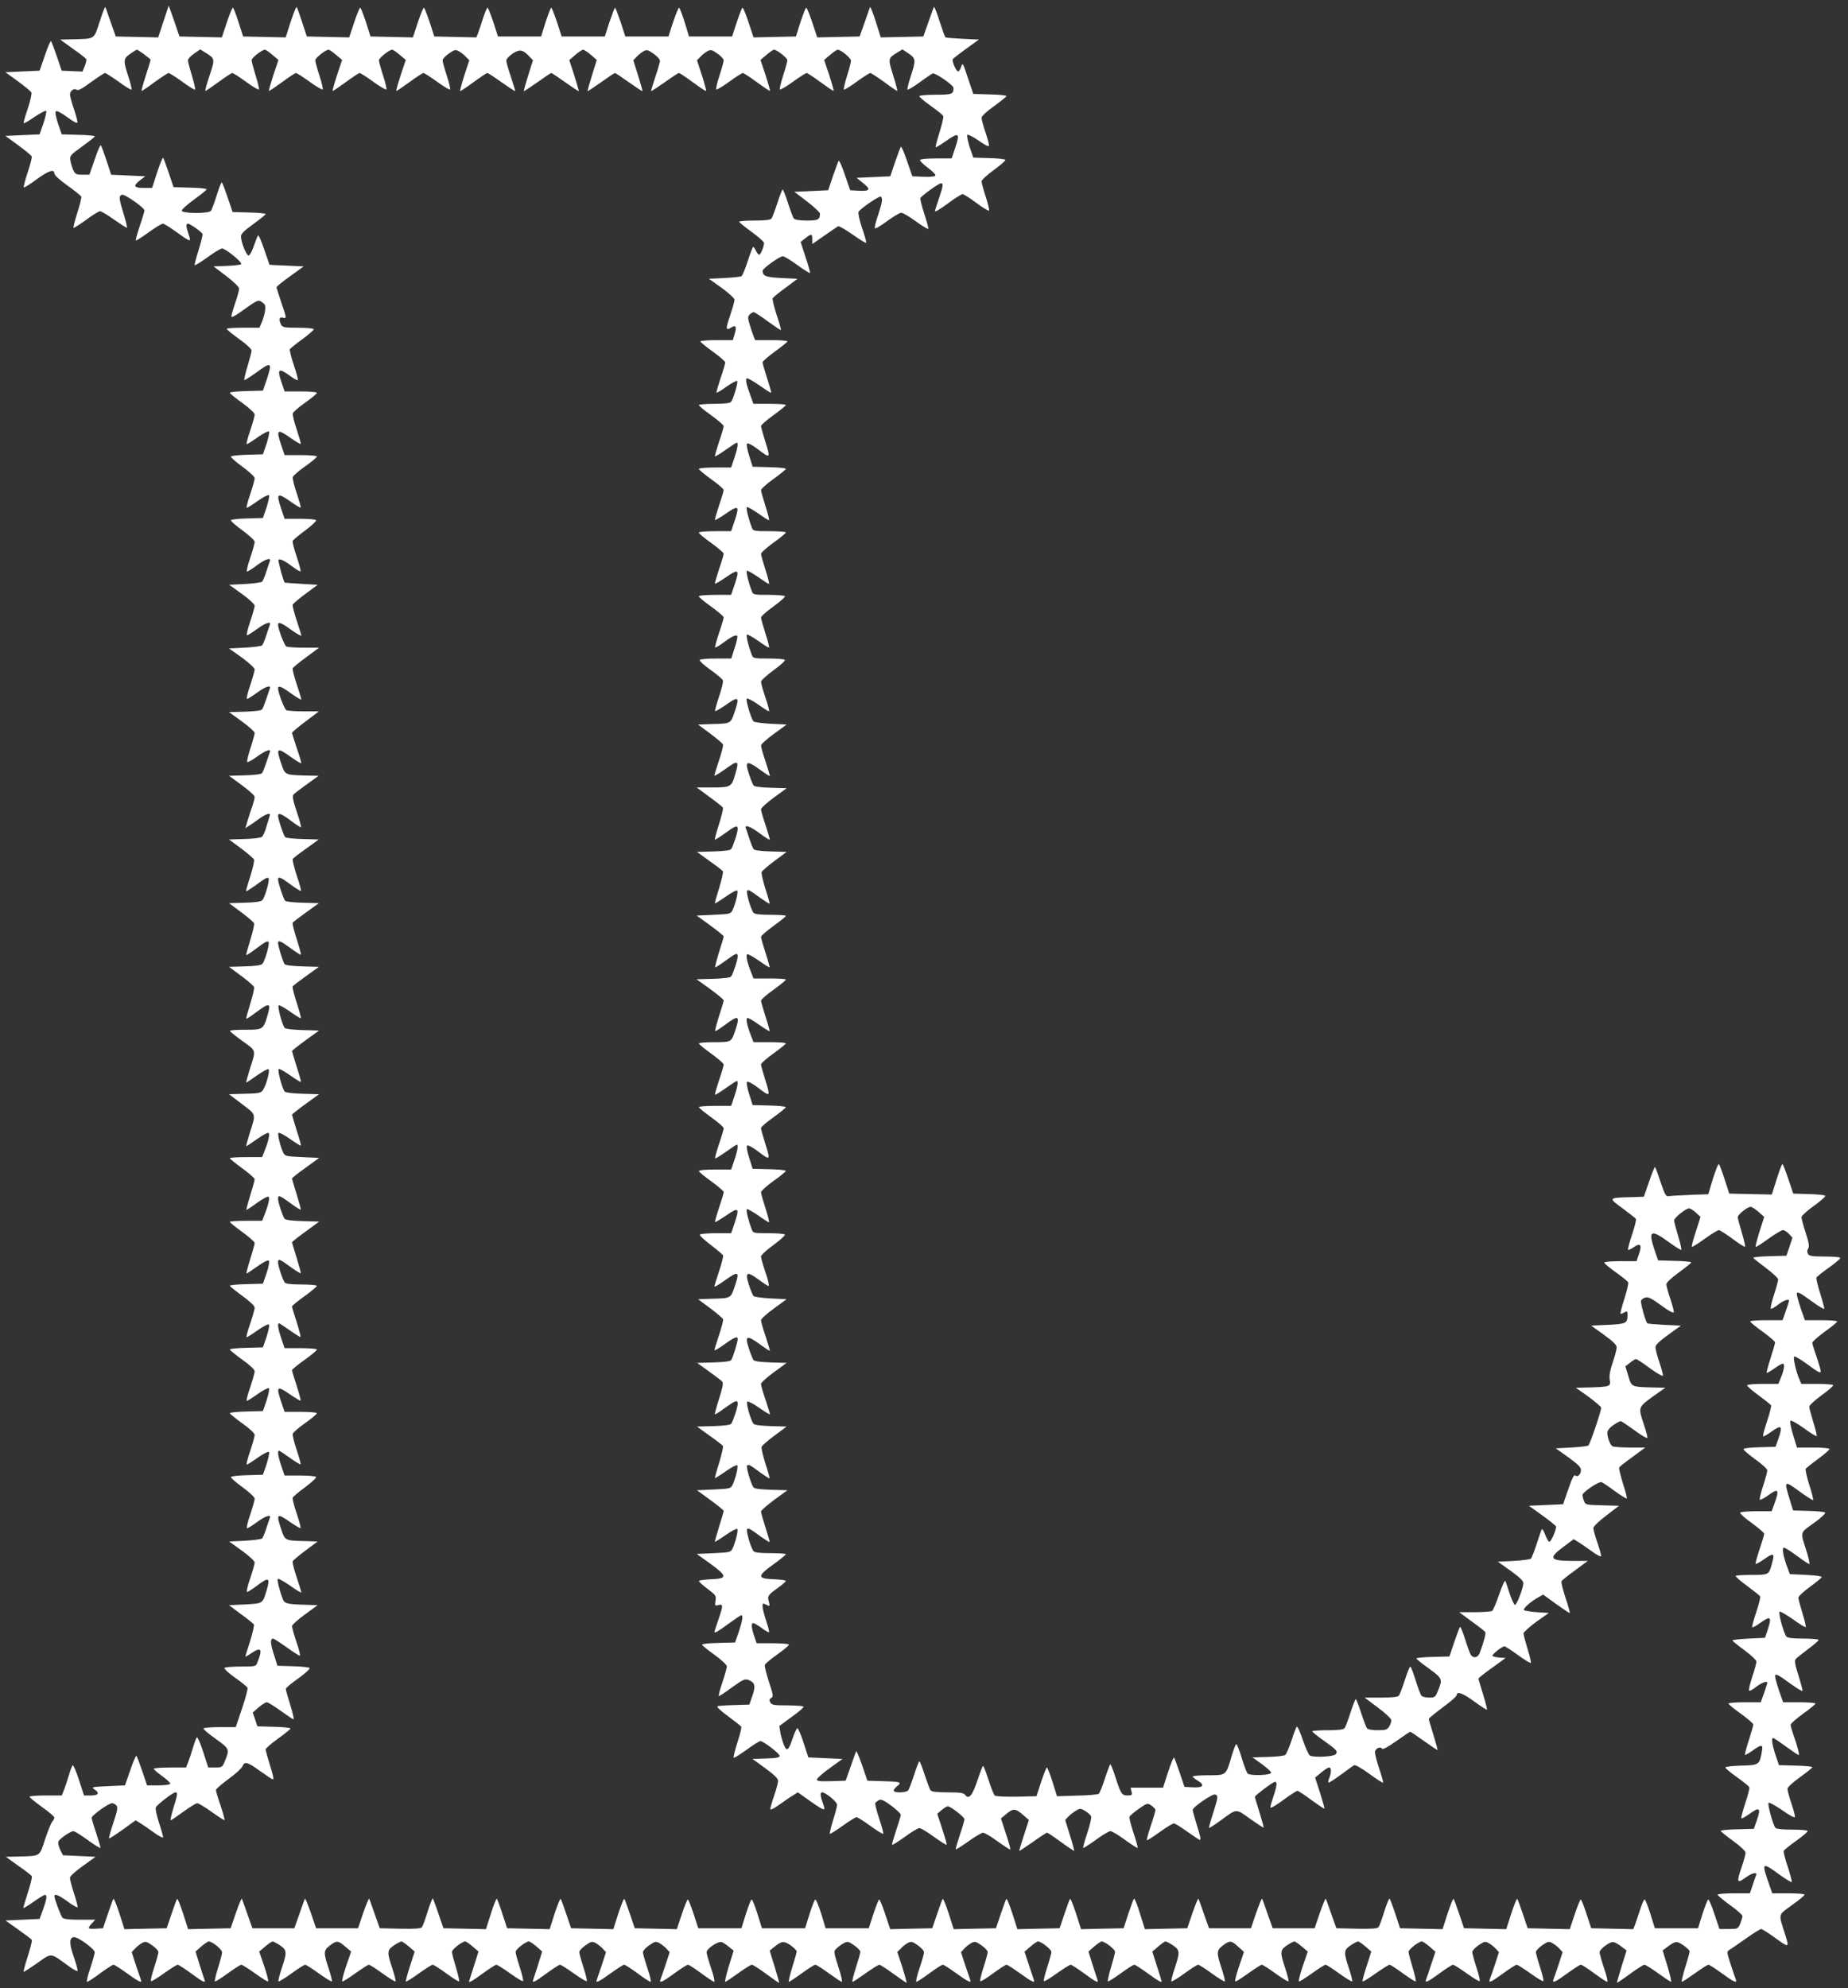 <?xml version="1.0" standalone="no"?>
<!DOCTYPE svg PUBLIC "-//W3C//DTD SVG 20010904//EN"
 "http://www.w3.org/TR/2001/REC-SVG-20010904/DTD/svg10.dtd">
<svg version="1.0" xmlns="http://www.w3.org/2000/svg"
 width="1190pt" height="1280pt" viewBox="0 0 1190 1280"
 preserveAspectRatio="xMidYMid meet">
<rect x="0" y="0" width="1190" height="1280" fill="#333333" stroke="none"/>
<g transform="translate(0,1280) scale(0.1,-0.1)"
fill="#ffffff" stroke="none">
<path d="M642 12662 c-37 -117 -29 -111 -166 -115 l-88 -2 80 -58 c45 -31 84
-62 87 -67 3 -5 -1 -25 -9 -45 l-15 -36 -67 3 -67 3 -31 92 c-17 50 -34 94
-37 98 -4 3 -22 -38 -40 -92 l-34 -98 -110 -5 -110 -5 80 -58 c44 -32 83 -65
87 -72 4 -7 -6 -52 -22 -101 -17 -49 -29 -92 -28 -96 2 -5 33 13 70 39 38 25
71 43 75 39 4 -4 -4 -39 -17 -79 l-25 -72 -110 -5 -110 -5 82 -60 c45 -33 84
-65 87 -72 3 -7 -9 -53 -26 -103 -16 -50 -28 -94 -25 -97 3 -2 40 20 81 51 78
57 116 70 116 39 0 -11 35 -42 85 -78 46 -33 86 -65 88 -71 3 -5 -8 -52 -25
-103 -16 -51 -27 -95 -25 -98 3 -2 39 21 81 51 41 31 82 56 90 56 9 0 50 -25
92 -55 43 -30 79 -53 81 -51 3 2 -7 43 -21 89 -30 98 -32 115 -11 123 16 7
145 -83 145 -101 0 -6 -13 -51 -30 -100 -16 -49 -28 -91 -25 -93 2 -3 39 21
82 52 43 31 84 56 92 56 7 0 44 -23 83 -51 97 -70 101 -71 83 -19 -17 49 -19
70 -5 70 14 0 88 -53 94 -66 2 -7 -9 -53 -25 -104 -16 -51 -28 -95 -25 -97 3
-3 40 20 83 51 42 31 84 56 93 56 22 0 134 -90 123 -101 -4 -4 -46 -9 -93 -11
l-85 -3 83 -63 c48 -37 82 -70 82 -81 0 -9 -11 -51 -25 -91 -14 -40 -25 -80
-25 -87 0 -9 23 2 60 29 110 79 113 80 139 61 19 -13 22 -22 18 -52 -2 -20
-12 -53 -20 -73 l-16 -38 -105 0 c-59 0 -106 -3 -106 -7 0 -5 36 -34 80 -66
46 -32 80 -65 80 -74 0 -9 -12 -55 -26 -101 -14 -46 -23 -86 -21 -89 3 -2 36
19 74 46 102 75 108 71 70 -45 l-24 -69 -106 -3 c-59 -1 -107 -6 -107 -11 0
-4 36 -34 80 -65 46 -34 80 -65 80 -75 0 -10 -13 -56 -29 -104 -17 -48 -26
-87 -22 -87 4 0 36 20 71 45 35 25 68 41 72 37 4 -4 -3 -39 -15 -78 l-24 -69
-99 -3 c-54 -1 -102 -6 -107 -11 -4 -4 29 -33 73 -65 46 -34 80 -65 80 -75 0
-10 -13 -56 -29 -104 -17 -48 -26 -87 -22 -87 4 0 36 20 71 45 35 25 68 41 72
37 4 -4 -3 -39 -15 -78 l-24 -69 -99 -3 c-54 -1 -102 -6 -107 -11 -4 -4 29
-33 73 -65 46 -34 80 -65 80 -75 0 -10 -13 -56 -29 -104 -17 -48 -25 -87 -20
-87 5 0 34 18 63 40 52 39 93 53 84 28 -3 -7 -13 -38 -23 -68 -9 -30 -22 -59
-27 -65 -5 -5 -55 -12 -111 -15 l-101 -5 82 -59 c46 -33 82 -67 82 -76 0 -9
-13 -55 -29 -103 -17 -48 -25 -87 -20 -87 5 0 34 18 64 40 53 39 92 52 83 28
-3 -7 -13 -38 -23 -68 -9 -30 -22 -59 -27 -65 -5 -5 -55 -12 -111 -15 l-102
-5 83 -59 c45 -33 82 -67 82 -76 0 -9 -13 -55 -29 -103 -17 -48 -25 -87 -20
-87 5 0 34 18 64 40 53 39 92 52 83 28 -3 -7 -13 -38 -23 -68 -10 -30 -22 -60
-27 -67 -6 -8 -47 -13 -111 -15 l-102 -3 83 -60 c45 -33 82 -66 82 -74 0 -8
-12 -52 -27 -98 -15 -45 -24 -85 -21 -89 4 -3 32 12 64 35 57 41 90 52 82 29
-3 -7 -13 -38 -23 -68 -10 -30 -22 -60 -27 -67 -6 -8 -47 -13 -111 -15 l-102
-3 82 -60 c45 -33 83 -67 83 -76 0 -9 -7 -36 -15 -59 -8 -23 -22 -65 -30 -92
l-15 -50 28 18 c15 10 45 30 66 46 41 29 71 37 63 16 -2 -7 -12 -38 -21 -69
-8 -31 -22 -61 -29 -67 -7 -6 -58 -13 -113 -14 l-99 -3 78 -58 c43 -32 81 -65
83 -72 3 -7 -8 -55 -24 -107 -17 -51 -29 -95 -27 -96 2 -2 27 14 57 35 70 51
76 55 87 49 10 -7 -21 -119 -39 -141 -9 -10 -41 -15 -113 -17 l-102 -3 78 -58
c43 -32 81 -65 83 -72 3 -7 -8 -55 -24 -106 -16 -52 -28 -96 -26 -98 2 -2 27
14 56 36 69 51 76 55 87 49 10 -7 -21 -119 -39 -141 -9 -10 -41 -15 -113 -17
l-102 -3 78 -58 c43 -32 81 -65 83 -72 3 -7 -8 -55 -24 -106 -16 -52 -28 -96
-26 -98 2 -2 27 14 56 36 94 70 104 69 82 -10 -28 -96 -30 -97 -144 -97 -55 0
-100 -3 -99 -7 0 -5 36 -34 81 -66 91 -66 88 -52 44 -189 -13 -43 -22 -78 -20
-78 3 0 34 21 69 46 36 25 69 43 74 40 11 -7 -13 -99 -35 -133 -13 -20 -23
-23 -117 -25 l-102 -3 84 -64 c94 -72 90 -57 47 -193 -13 -43 -22 -78 -20 -78
3 0 34 21 69 46 36 25 69 43 74 40 10 -7 0 -54 -26 -118 l-15 -38 -104 0 c-57
0 -104 -3 -104 -7 1 -5 37 -34 80 -65 44 -32 80 -64 80 -71 0 -7 -13 -54 -29
-105 -16 -51 -26 -92 -24 -92 3 0 34 20 69 46 35 25 68 43 73 39 10 -6 -1 -54
-26 -117 l-15 -38 -104 0 c-57 0 -104 -3 -104 -7 1 -5 37 -34 80 -65 44 -32
80 -64 80 -71 0 -7 -13 -54 -29 -105 -16 -51 -26 -92 -24 -92 3 0 35 21 70 46
39 28 68 43 74 37 5 -5 0 -37 -14 -79 l-24 -69 -106 -3 c-59 -1 -107 -6 -107
-10 0 -4 36 -33 80 -65 48 -35 80 -65 80 -76 0 -9 -13 -56 -29 -104 -17 -48
-27 -87 -23 -87 4 0 36 20 71 45 36 25 68 42 73 37 4 -4 -3 -39 -15 -78 l-24
-69 -106 -3 c-59 -1 -107 -6 -107 -11 0 -4 36 -33 80 -65 48 -34 80 -64 80
-75 0 -9 -13 -56 -29 -104 -17 -48 -26 -87 -22 -87 4 0 36 20 71 45 35 25 68
41 72 37 4 -4 -3 -39 -15 -78 l-24 -69 -106 -3 c-59 -1 -107 -6 -107 -11 0 -4
36 -33 80 -65 48 -34 80 -64 80 -75 0 -9 -13 -56 -29 -104 -17 -48 -26 -87
-22 -87 4 0 36 20 71 45 35 25 68 41 72 37 4 -4 -3 -39 -15 -78 l-24 -69 -99
-3 c-54 -1 -102 -6 -107 -11 -4 -4 29 -33 73 -65 46 -34 80 -65 80 -75 0 -10
-13 -56 -29 -104 -17 -48 -25 -87 -20 -87 5 0 34 18 64 40 53 39 92 52 83 28
-3 -7 -13 -38 -23 -68 -9 -30 -22 -59 -27 -65 -5 -5 -55 -12 -111 -15 l-101
-5 82 -59 c46 -33 82 -67 82 -76 0 -9 -13 -55 -29 -103 -17 -48 -25 -87 -20
-87 5 0 34 18 63 40 79 60 88 54 61 -36 -24 -79 -23 -78 -137 -84 l-103 -5 76
-57 c43 -31 80 -61 84 -67 3 -6 -8 -54 -24 -106 -17 -52 -31 -98 -31 -100 0
-3 17 6 37 20 65 44 76 29 41 -57 -10 -28 -11 -28 -109 -28 -54 0 -100 -4
-104 -9 -3 -5 28 -34 69 -63 42 -29 77 -58 80 -65 3 -6 -13 -66 -35 -132 l-41
-121 -104 0 c-59 0 -104 -4 -104 -9 0 -6 36 -36 81 -68 88 -63 89 -65 55 -147
-14 -34 -18 -36 -60 -36 l-45 0 -32 99 c-18 55 -36 98 -41 95 -4 -3 -15 -31
-24 -62 -9 -31 -23 -74 -31 -94 l-15 -38 -104 0 c-57 0 -104 -4 -104 -8 0 -5
25 -26 55 -48 30 -21 53 -43 51 -49 -1 -5 -36 -10 -76 -10 l-73 0 -31 92 c-17
50 -34 94 -37 98 -4 3 -22 -38 -40 -92 l-34 -98 -110 -5 c-102 -5 -108 -6 -88
-20 37 -24 28 -40 -21 -40 l-45 0 -32 99 c-18 55 -36 98 -41 95 -4 -3 -15 -31
-24 -62 -9 -31 -23 -74 -31 -94 l-15 -38 -104 0 c-57 0 -104 -4 -104 -8 0 -5
36 -34 80 -66 44 -31 80 -62 80 -68 0 -6 -6 -19 -14 -27 -7 -9 -28 -60 -46
-114 -36 -111 -28 -106 -164 -110 l-88 -2 80 -58 c45 -31 84 -61 87 -67 3 -5
-8 -51 -25 -103 -16 -52 -30 -97 -30 -101 0 -4 29 13 64 38 36 25 69 46 75 46
16 0 12 -28 -12 -95 l-22 -60 -110 -5 -110 -5 82 -58 c45 -32 85 -62 88 -67 3
-5 -9 -52 -26 -105 -17 -53 -29 -98 -27 -100 2 -2 41 23 87 55 95 68 83 69
198 -15 38 -28 63 -41 63 -32 0 7 -11 47 -25 88 -30 85 -29 123 0 127 25 3
135 -76 135 -98 0 -9 -13 -55 -29 -103 -17 -48 -25 -87 -20 -87 6 0 44 25 84
55 41 30 80 55 86 55 6 0 42 -23 81 -51 79 -57 104 -70 96 -48 -3 8 -17 51
-33 97 l-27 83 21 23 c12 13 33 29 46 36 22 12 29 10 65 -15 22 -15 40 -35 40
-43 0 -9 -12 -53 -27 -99 -15 -45 -24 -85 -21 -88 3 -4 41 19 83 49 43 31 83
56 89 56 6 0 45 -25 86 -55 76 -56 96 -66 87 -42 -3 7 -17 51 -32 98 l-26 84
37 33 c21 17 42 32 48 32 23 0 86 -51 86 -70 0 -10 -12 -56 -26 -100 -14 -45
-23 -84 -20 -87 3 -3 39 20 82 51 42 31 82 56 88 56 6 0 46 -25 89 -56 43 -31
80 -54 83 -51 4 3 -8 48 -25 99 l-32 93 38 32 c21 18 43 33 48 33 6 0 27 -11
48 -25 45 -31 46 -44 11 -148 -14 -43 -24 -81 -21 -84 3 -3 41 20 84 51 42 31
82 56 88 56 6 0 46 -25 88 -56 43 -31 81 -54 84 -51 3 3 -7 41 -21 84 -34 102
-33 115 8 147 44 33 53 33 99 -7 l38 -32 -32 -93 c-17 -51 -29 -96 -25 -99 3
-3 40 20 83 51 43 31 83 56 88 56 6 0 46 -25 88 -56 43 -31 81 -54 84 -51 3 3
-7 41 -21 84 -35 104 -34 117 11 148 21 14 42 25 48 25 5 0 27 -15 48 -33 l37
-32 -30 -94 c-17 -51 -29 -96 -26 -99 3 -2 40 21 83 52 43 31 83 56 89 56 6 0
46 -25 88 -56 43 -31 79 -54 82 -51 3 3 -6 43 -20 89 -14 46 -26 92 -26 101 0
16 65 67 86 67 6 0 27 -15 48 -33 l37 -32 -30 -95 c-17 -52 -31 -96 -31 -97
-1 -11 26 5 90 52 41 30 80 55 86 55 6 0 46 -25 89 -56 42 -30 80 -53 83 -49
3 3 -6 43 -21 88 -15 46 -27 91 -27 100 0 16 65 67 86 67 6 0 27 -15 48 -32
l37 -33 -26 -84 c-15 -47 -29 -91 -32 -98 -9 -24 11 -14 87 42 41 30 80 55 86
55 6 0 46 -25 89 -56 42 -30 80 -53 83 -49 3 3 -6 43 -21 88 -15 46 -27 90
-27 99 0 8 18 28 40 43 36 25 43 27 65 15 13 -7 34 -23 46 -36 l21 -23 -27
-83 c-16 -46 -30 -89 -33 -97 -8 -22 17 -9 96 48 39 28 75 51 81 51 6 0 45
-25 86 -55 40 -30 78 -55 84 -55 5 0 -3 39 -20 87 -16 48 -29 94 -29 104 0 9
18 29 40 44 36 25 43 27 65 15 13 -7 34 -23 46 -36 l21 -23 -27 -83 c-16 -46
-30 -89 -33 -95 -8 -24 16 -13 91 42 41 30 80 55 87 55 6 0 45 -25 85 -55 41
-30 79 -55 84 -55 5 0 -3 39 -20 87 -16 48 -29 94 -29 104 0 23 74 72 97 65
10 -4 31 -17 47 -31 l30 -24 -31 -100 c-17 -56 -27 -101 -23 -101 4 0 41 25
83 55 41 30 81 55 89 55 7 -1 49 -27 93 -60 44 -32 81 -58 82 -57 1 2 -12 49
-29 105 l-32 103 30 24 c46 38 61 40 105 10 21 -15 39 -33 39 -39 0 -7 -13
-53 -29 -104 -16 -51 -25 -92 -21 -92 4 0 41 25 83 55 41 30 80 55 87 55 7 0
46 -25 87 -55 42 -30 79 -55 83 -55 5 0 -2 35 -16 78 -38 121 -38 118 -15 139
12 11 32 26 46 33 22 12 29 10 65 -15 22 -15 40 -34 40 -41 0 -8 -13 -54 -29
-104 -16 -49 -26 -90 -21 -90 4 0 42 25 84 55 42 30 82 55 89 55 6 -1 48 -27
92 -60 44 -32 81 -57 83 -56 1 2 -11 47 -28 101 l-32 97 22 22 c11 13 32 29
45 36 22 12 29 10 65 -15 22 -15 40 -35 40 -44 0 -10 -13 -56 -29 -104 -17
-48 -25 -87 -20 -87 5 0 43 25 84 55 40 30 79 55 86 55 6 0 42 -23 81 -51 79
-57 104 -70 96 -48 -3 8 -17 51 -33 97 l-27 83 21 23 c12 13 33 29 46 36 22
12 29 10 65 -15 22 -15 40 -35 40 -43 0 -9 -12 -53 -27 -99 -15 -45 -24 -85
-21 -89 4 -3 41 19 82 50 42 31 81 56 87 56 6 0 42 -23 81 -51 79 -57 104 -70
96 -48 -3 8 -18 52 -33 99 l-28 84 38 33 c21 18 43 33 49 33 21 0 86 -51 86
-67 0 -9 -12 -54 -27 -100 -15 -45 -24 -85 -21 -88 3 -4 41 19 83 49 43 31 83
56 89 56 6 0 45 -25 86 -55 76 -56 96 -66 87 -42 -3 7 -17 51 -32 98 l-26 84
37 33 c21 17 42 32 48 32 21 0 86 -51 86 -66 0 -9 -12 -54 -26 -101 -14 -46
-23 -87 -20 -90 2 -3 39 20 82 51 42 31 82 56 88 56 6 0 45 -25 86 -55 66 -48
90 -62 90 -52 0 2 -13 46 -30 97 l-30 95 38 32 c20 18 42 33 47 33 6 0 27 -11
48 -25 45 -31 46 -44 11 -148 -14 -43 -24 -81 -21 -84 3 -3 41 20 84 51 42 31
82 56 88 56 6 0 46 -25 88 -56 43 -31 81 -54 84 -51 3 3 -7 41 -21 84 -34 102
-33 115 8 147 45 34 55 33 99 -8 l37 -33 -31 -92 c-17 -51 -29 -95 -25 -98 3
-3 40 20 83 51 43 31 83 56 88 56 6 0 46 -25 88 -56 43 -31 81 -54 84 -51 3 3
-7 41 -21 84 -35 104 -34 117 11 148 21 14 42 25 48 25 5 0 27 -15 48 -33 l38
-32 -32 -93 c-17 -51 -29 -96 -25 -99 3 -3 40 20 83 51 43 31 83 56 88 56 6 0
46 -25 88 -56 43 -31 81 -54 84 -51 3 3 -7 41 -21 84 -35 104 -34 117 11 148
21 14 42 25 48 25 5 0 27 -15 48 -33 l37 -32 -30 -94 c-17 -51 -29 -96 -26
-98 3 -3 41 20 84 51 44 31 84 56 90 56 5 0 44 -25 86 -56 43 -31 79 -54 82
-51 3 3 -6 43 -20 89 -14 46 -26 92 -26 101 0 16 65 67 86 67 6 0 28 -15 49
-33 l38 -33 -28 -84 c-15 -47 -30 -91 -33 -97 -8 -23 13 -13 88 42 41 30 80
55 86 55 6 0 46 -25 89 -56 42 -30 80 -53 83 -49 3 3 -6 43 -21 88 -15 46 -27
90 -27 99 0 8 18 28 40 43 36 25 43 27 65 15 13 -7 34 -23 46 -36 l21 -23 -27
-83 c-16 -46 -30 -89 -33 -95 -8 -23 13 -13 88 42 41 30 80 55 86 55 6 0 46
-25 89 -56 42 -30 80 -53 83 -49 3 3 -6 43 -21 88 -15 46 -27 90 -27 99 0 8
18 28 40 43 36 25 43 27 65 15 13 -7 34 -23 46 -36 l21 -23 -27 -83 c-16 -46
-30 -89 -33 -95 -8 -24 16 -13 91 42 41 30 80 55 87 55 6 0 45 -25 85 -55 41
-30 79 -55 84 -55 5 0 -3 39 -20 87 -16 48 -29 94 -29 104 0 9 18 29 40 44 44
30 52 29 110 -15 l24 -18 -32 -102 c-18 -57 -31 -104 -30 -106 2 -1 39 24 83
56 44 33 86 59 93 60 8 0 48 -25 89 -55 42 -30 79 -55 83 -55 4 0 -6 45 -23
101 l-31 101 24 18 c58 44 66 45 110 15 22 -15 40 -33 40 -39 0 -7 -13 -53
-29 -104 -16 -51 -25 -92 -21 -92 4 0 42 25 84 55 42 30 81 55 87 55 6 0 45
-25 86 -55 75 -55 99 -66 91 -42 -3 6 -18 50 -33 97 -26 79 -27 85 -10 95 9 5
57 38 105 72 49 35 94 63 100 63 7 0 43 -23 82 -51 101 -73 101 -73 72 18 -43
136 -46 121 45 187 45 32 81 62 81 67 0 5 -47 9 -104 9 l-104 0 -15 43 c-57
160 -55 162 63 76 39 -28 74 -49 77 -46 3 3 -9 47 -25 97 -17 50 -29 96 -26
103 3 7 39 36 80 65 41 29 74 57 74 63 0 5 -44 9 -99 9 -67 0 -102 4 -109 12
-16 21 -52 152 -44 160 5 5 44 -17 88 -47 49 -35 80 -51 82 -43 1 7 -9 46 -23
87 -14 41 -25 83 -25 93 0 11 31 40 80 75 44 32 80 61 80 65 0 4 -48 9 -107
10 l-108 3 -22 65 c-22 68 -28 110 -15 110 4 0 41 -25 82 -55 41 -30 78 -55
82 -55 7 0 -9 61 -37 140 -8 23 -15 48 -15 55 0 7 36 39 80 71 44 31 80 61 80
66 0 4 -47 8 -104 8 l-104 0 -10 28 c-20 53 -42 126 -42 140 0 20 18 11 100
-49 39 -28 73 -49 76 -46 3 2 -9 46 -25 98 -22 68 -27 96 -19 106 5 7 41 36
79 64 38 28 69 55 69 60 0 5 -44 9 -99 9 -67 0 -102 4 -108 13 -17 20 -53 151
-44 160 4 4 42 -18 85 -48 43 -31 80 -54 83 -51 3 3 -6 43 -21 90 -14 46 -26
91 -26 99 0 9 33 40 73 69 40 29 75 58 77 63 3 6 -35 12 -100 15 l-105 5 -22
60 c-12 33 -22 73 -22 88 -1 25 1 27 21 16 12 -6 48 -31 81 -55 32 -24 63 -44
67 -44 5 0 -3 35 -16 78 -43 135 -46 120 46 186 45 32 77 63 73 67 -5 5 -53
10 -108 11 l-99 3 -23 75 c-37 121 -36 121 76 39 39 -28 74 -50 76 -47 3 2 -8
47 -25 98 -16 52 -26 98 -23 103 3 4 38 33 79 63 41 30 74 59 74 64 0 6 -44
10 -105 10 l-104 0 -25 82 c-14 45 -22 86 -17 91 4 4 43 -17 86 -48 42 -31 80
-54 83 -51 2 3 -7 43 -22 90 -14 46 -26 91 -26 99 0 9 36 42 79 73 44 32 78
61 75 66 -3 4 -50 8 -105 8 l-100 0 -15 35 c-20 49 -39 134 -31 141 4 4 39
-17 78 -45 100 -73 102 -73 84 -13 -8 28 -22 69 -30 92 -8 23 -15 48 -15 55 0
7 36 39 80 71 44 31 80 61 80 66 0 4 -47 8 -104 8 l-104 0 -10 28 c-20 53 -42
126 -42 140 0 20 18 11 100 -49 39 -28 73 -49 76 -46 3 2 -9 46 -25 97 -16 51
-27 97 -25 104 3 6 39 35 80 64 41 29 74 57 74 63 0 5 -44 9 -100 9 -82 0
-101 3 -108 17 -7 11 -6 23 1 34 9 14 5 37 -16 102 -15 46 -27 91 -27 100 0 9
36 42 80 73 44 32 77 61 73 65 -5 5 -53 10 -107 11 l-99 3 -31 92 c-17 50 -34
94 -38 98 -3 3 -20 -39 -37 -95 l-32 -101 -137 3 -137 3 -30 92 c-16 50 -33
95 -37 98 -4 4 -20 -38 -38 -93 l-30 -101 -113 -4 c-61 -3 -123 -6 -137 -8
-23 -4 -27 2 -57 89 -17 52 -33 96 -36 98 -2 3 -20 -39 -38 -93 l-34 -98 -85
-3 c-145 -4 -145 -4 -52 -72 44 -33 83 -63 86 -68 3 -5 -8 -51 -25 -101 -17
-51 -29 -95 -26 -98 3 -3 20 5 37 17 43 30 54 16 34 -43 l-16 -47 -104 0 c-59
0 -104 -4 -104 -9 0 -6 34 -34 75 -63 41 -29 76 -58 79 -64 3 -7 -8 -54 -24
-105 -16 -51 -28 -95 -25 -97 2 -2 13 1 24 8 19 10 21 8 21 -17 0 -53 -11 -58
-127 -63 l-107 -5 82 -59 c59 -43 82 -65 82 -81 0 -12 -11 -55 -25 -96 -18
-53 -24 -85 -20 -111 8 -45 3 -47 -129 -51 l-89 -2 82 -58 c44 -33 81 -64 81
-70 0 -25 -72 -237 -83 -244 -6 -4 -56 -10 -111 -13 l-98 -5 81 -58 c61 -44
81 -64 81 -81 0 -29 -22 -50 -37 -35 -7 7 -21 -20 -44 -88 l-34 -98 -110 -5
-110 -5 88 -63 c48 -35 87 -67 87 -71 0 -25 -34 -101 -44 -98 -6 2 -18 23 -27
47 -9 24 -18 39 -21 34 -3 -5 -18 -47 -33 -94 -15 -47 -32 -89 -37 -95 -5 -5
-55 -12 -111 -15 l-102 -5 83 -59 c59 -43 82 -65 81 -80 -1 -33 -43 -141 -54
-139 -5 0 -20 32 -33 69 -12 38 -25 76 -28 84 -4 9 -20 -26 -40 -84 -19 -55
-39 -103 -46 -108 -7 -4 -58 -8 -113 -8 l-99 0 81 -60 c45 -32 84 -63 87 -68
5 -9 -10 -66 -36 -135 -11 -29 -38 -36 -56 -14 -5 6 -22 52 -37 100 -15 48
-30 85 -34 82 -3 -4 -20 -48 -37 -98 l-31 -92 -106 -3 c-59 -1 -107 -6 -107
-10 0 -4 37 -33 81 -65 89 -65 90 -67 55 -151 -14 -33 -19 -36 -54 -36 -22 0
-44 6 -50 13 -5 6 -22 51 -37 100 -15 48 -30 87 -34 87 -4 0 -20 -39 -35 -87
-16 -49 -33 -94 -38 -100 -7 -9 -44 -13 -116 -13 l-105 0 84 -63 c46 -34 85
-70 87 -80 2 -10 -4 -29 -12 -42 -14 -22 -24 -25 -75 -25 -35 0 -63 5 -69 13
-5 6 -22 51 -38 100 -15 48 -31 87 -34 87 -3 0 -19 -39 -34 -87 -16 -49 -33
-94 -38 -100 -7 -9 -42 -13 -109 -13 -55 0 -99 -3 -99 -7 0 -5 32 -30 71 -58
88 -62 95 -71 79 -90 -13 -15 -131 -22 -164 -9 -8 3 -29 48 -47 101 -17 52
-35 91 -39 86 -4 -4 -20 -45 -34 -90 -15 -45 -33 -86 -40 -92 -7 -6 -57 -12
-112 -13 l-99 -3 60 -43 c33 -24 60 -49 60 -55 0 -18 -139 -22 -152 -5 -6 7
-23 52 -38 101 -14 48 -30 87 -34 87 -5 0 -18 -35 -31 -78 -36 -124 -33 -122
-150 -122 -55 0 -100 -4 -100 -8 0 -4 14 -16 30 -25 50 -30 39 -48 -27 -45
l-56 3 -31 92 c-17 50 -33 94 -36 97 -4 3 -21 -40 -39 -94 l-32 -100 -105 0
-104 0 6 -25 c6 -22 3 -25 -24 -25 -38 0 -44 8 -78 113 -15 48 -31 87 -34 87
-4 0 -19 -41 -35 -90 -16 -50 -34 -95 -40 -99 -5 -5 -68 -11 -140 -12 l-129
-4 -29 93 c-16 50 -32 92 -36 92 -4 0 -20 -42 -37 -92 l-30 -93 -128 -3 c-74
-1 -133 2 -140 7 -7 6 -25 51 -41 101 -16 49 -31 90 -35 90 -3 0 -19 -41 -36
-92 -32 -97 -55 -126 -78 -96 -11 15 -30 18 -113 18 -69 0 -104 4 -111 13 -5
6 -22 51 -38 100 -15 48 -31 87 -34 87 -3 0 -19 -39 -34 -87 -16 -49 -33 -94
-38 -100 -12 -15 -84 -18 -93 -4 -3 5 7 19 21 30 34 27 24 30 -96 33 l-95 3
-34 100 c-19 54 -36 95 -38 90 -3 -6 -19 -50 -36 -100 l-32 -90 -92 -3 c-73
-2 -93 0 -93 11 0 7 37 40 83 73 l82 59 -110 5 -110 5 -31 95 c-17 52 -35 94
-40 93 -4 -1 -18 -29 -29 -62 -28 -84 -39 -92 -59 -42 -8 22 -19 58 -22 80
l-6 38 80 59 c45 32 79 61 76 66 -3 4 -50 8 -104 8 -88 0 -100 2 -110 19 -8
16 -6 22 6 29 15 8 13 19 -15 104 -17 52 -29 101 -26 109 3 8 39 38 80 67 41
29 75 57 75 63 0 5 -45 9 -104 9 l-104 0 -16 47 c-18 53 -20 83 -6 83 6 0 29
-14 52 -30 22 -17 45 -30 49 -30 4 0 -3 32 -17 72 -13 39 -24 82 -24 95 0 20
3 22 19 13 29 -15 30 -13 21 20 -10 34 -5 41 65 91 25 18 45 36 45 40 0 5 -35
9 -77 11 -108 4 -109 20 -4 95 44 32 80 61 81 66 0 4 -44 7 -99 7 -69 0 -102
4 -109 13 -18 21 -51 137 -41 143 11 6 17 2 87 -49 30 -21 55 -37 57 -35 2 2
-10 44 -26 93 -16 50 -29 96 -29 103 0 7 38 40 85 75 l85 62 -104 3 c-67 2
-108 7 -114 15 -17 23 -51 137 -41 142 11 7 17 4 87 -48 30 -21 55 -37 57 -35
2 1 -10 45 -27 96 -16 52 -27 100 -24 107 2 7 40 40 83 72 l78 58 -102 3 c-64
2 -105 7 -111 15 -19 24 -51 137 -40 143 5 3 40 -14 76 -40 36 -25 67 -44 69
-42 2 1 -11 42 -27 91 -17 49 -30 96 -30 104 0 9 38 43 83 76 l82 60 -102 3
c-64 2 -105 7 -111 15 -5 7 -19 40 -30 75 -28 83 -14 88 69 28 34 -25 64 -44
66 -43 1 2 -11 43 -27 92 -17 49 -30 96 -30 105 0 8 37 42 83 75 l82 60 -102
5 c-56 3 -106 10 -111 15 -5 6 -19 38 -30 73 -27 82 -13 90 63 33 30 -22 59
-41 64 -41 5 0 -3 39 -20 87 -16 48 -29 94 -29 103 0 9 36 42 80 74 44 32 77
62 74 67 -3 5 -50 9 -105 9 -95 0 -100 1 -108 23 -23 60 -39 127 -32 132 5 2
37 -16 72 -40 35 -25 67 -45 70 -45 4 0 -6 41 -22 90 -16 50 -29 96 -29 104 0
8 36 40 80 72 44 31 80 61 80 65 0 5 -48 10 -107 11 l-107 3 -22 70 c-13 40
-19 74 -14 79 5 5 32 -8 65 -33 86 -65 87 -65 54 41 -16 51 -29 98 -29 105 0
7 36 38 80 69 44 32 80 61 80 65 0 5 -48 10 -107 11 l-107 3 -22 70 c-13 40
-19 74 -14 79 5 5 32 -8 65 -33 86 -65 87 -65 54 41 -16 51 -29 98 -29 105 0
7 36 38 80 70 44 32 80 61 80 65 0 5 -47 8 -104 8 l-104 0 -15 38 c-25 63 -36
111 -26 117 5 4 38 -15 74 -41 36 -25 68 -45 70 -43 2 2 -10 45 -26 94 -16 50
-29 96 -29 102 0 7 36 39 80 70 44 32 80 61 80 66 0 4 -47 7 -104 7 l-104 0
-15 38 c-26 64 -36 111 -26 118 5 3 39 -16 75 -41 36 -26 67 -45 69 -43 2 1
-10 44 -26 93 -16 50 -29 96 -29 103 0 7 36 38 80 70 43 31 79 60 80 65 0 4
-44 7 -99 7 -69 0 -102 4 -109 13 -18 21 -51 137 -41 143 11 6 17 2 87 -49 30
-21 55 -37 57 -35 2 1 -10 45 -27 96 -16 52 -27 100 -24 107 2 7 40 40 83 72
l78 58 -102 3 c-64 2 -105 7 -111 15 -5 7 -17 37 -27 67 -10 30 -20 61 -23 68
-9 25 30 11 89 -33 34 -25 63 -44 65 -42 2 2 -10 43 -26 92 -17 49 -30 96 -30
104 0 9 38 43 83 76 l82 60 -102 3 c-64 2 -105 7 -111 15 -5 7 -19 40 -30 75
-28 83 -14 88 69 28 34 -25 64 -44 66 -43 1 2 -11 43 -27 92 -17 49 -30 96
-30 105 0 8 37 42 83 75 l82 60 -102 5 c-56 3 -106 10 -111 15 -16 18 -52 139
-44 147 4 4 37 -12 72 -37 35 -25 67 -45 71 -45 4 0 -5 39 -22 87 -16 48 -29
94 -29 103 0 9 36 42 80 74 44 32 77 62 74 67 -3 5 -50 9 -105 9 -95 0 -100 1
-108 23 -23 59 -39 127 -32 131 4 3 37 -15 71 -39 35 -25 67 -45 71 -45 4 0
-6 41 -22 90 -16 50 -29 96 -29 104 0 8 36 40 80 71 44 32 77 62 74 66 -3 5
-50 9 -105 9 -95 0 -100 1 -108 23 -23 60 -39 127 -32 132 5 2 37 -16 72 -40
35 -25 67 -45 70 -45 4 0 -6 41 -22 90 -16 50 -29 96 -29 104 0 8 36 40 80 72
44 31 80 61 80 66 0 4 -47 8 -105 8 -101 0 -106 1 -114 23 -23 60 -39 127 -32
132 5 2 37 -16 72 -40 35 -25 67 -45 70 -45 4 0 -6 41 -22 90 -16 50 -29 97
-29 104 0 8 36 41 80 72 44 32 80 61 80 65 0 5 -48 10 -107 11 l-107 3 -22 70
c-13 40 -19 74 -14 79 5 5 32 -8 65 -33 86 -65 87 -65 54 41 -16 51 -29 98
-29 105 0 7 36 38 80 70 44 32 80 61 80 65 0 5 -47 8 -104 8 l-105 0 -19 53
c-27 72 -34 105 -24 111 5 3 41 -17 81 -45 40 -28 74 -50 76 -48 2 2 -10 45
-26 94 -16 50 -29 95 -29 102 0 7 36 38 80 70 44 32 80 61 80 65 0 5 -47 8
-104 8 l-104 0 -11 28 c-6 15 -17 48 -25 75 -12 41 -12 49 1 62 8 8 20 15 26
15 7 -1 48 -27 92 -60 44 -32 81 -57 83 -55 2 2 -10 47 -28 99 -17 53 -28 100
-25 106 4 6 41 37 84 68 l76 57 -103 5 c-102 5 -121 12 -122 47 0 14 110 93
130 93 9 0 51 -25 93 -56 43 -31 80 -54 82 -52 3 2 -10 48 -28 102 l-32 98 30
24 c39 31 45 30 45 -7 l0 -30 78 54 c42 29 82 57 88 60 6 3 48 -21 95 -54 46
-33 85 -56 86 -52 2 5 -10 48 -27 97 -17 50 -26 94 -22 102 11 21 134 104 143
98 14 -9 10 -36 -16 -115 -14 -41 -24 -80 -23 -87 2 -8 32 9 78 43 41 30 83
55 93 55 11 0 53 -25 95 -56 42 -30 78 -52 79 -47 2 4 -10 48 -26 97 -16 49
-27 94 -25 100 6 15 119 96 133 96 16 0 14 -18 -14 -100 -14 -40 -25 -75 -25
-77 0 -10 24 3 90 52 41 30 81 55 88 55 7 0 46 -25 88 -56 41 -31 78 -53 82
-50 3 4 -6 44 -21 89 -15 46 -27 90 -27 99 0 9 36 42 80 74 44 32 77 61 73 65
-5 5 -53 10 -107 11 l-99 3 -24 69 c-12 39 -19 74 -15 78 4 4 37 -12 73 -37
41 -30 65 -41 67 -33 1 7 -9 46 -23 87 -14 41 -25 82 -25 92 0 11 32 41 80 75
44 32 80 61 80 65 0 5 -48 10 -107 11 l-106 3 -29 85 c-40 122 -39 119 -50 88
-5 -16 -14 -28 -19 -28 -12 0 -42 68 -34 79 3 5 42 35 86 67 l82 59 -106 5
c-58 3 -108 7 -110 10 -3 3 -20 50 -38 105 -17 55 -34 96 -36 90 -2 -5 -19
-50 -36 -100 l-32 -90 -137 -3 -137 -3 -32 102 c-18 56 -35 98 -37 93 -2 -5
-18 -49 -35 -99 l-32 -90 -137 -3 -136 -3 -32 96 c-17 52 -35 95 -39 95 -4 0
-20 -42 -37 -92 l-29 -93 -137 -3 -136 -3 -32 96 c-17 52 -35 95 -39 95 -4 0
-20 -42 -37 -92 l-30 -93 -139 0 -139 0 -28 93 c-16 50 -32 92 -36 92 -4 0
-21 -42 -38 -92 l-30 -93 -139 0 -139 0 -30 93 c-17 50 -33 92 -36 92 -3 0
-19 -42 -36 -92 l-30 -93 -139 0 -139 0 -30 93 c-17 50 -33 92 -37 92 -3 0
-20 -42 -36 -92 l-29 -93 -139 0 -139 0 -30 93 c-17 50 -33 92 -37 92 -4 0
-17 -30 -29 -67 -12 -38 -26 -80 -32 -96 l-11 -28 -135 3 -136 3 -30 93 c-17
50 -33 92 -37 92 -4 0 -22 -43 -39 -95 l-32 -96 -136 3 -137 3 -29 93 c-17 50
-33 92 -37 92 -4 0 -22 -43 -39 -95 l-32 -96 -136 3 -137 3 -30 92 c-16 50
-32 94 -35 97 -4 3 -21 -40 -39 -95 l-32 -100 -137 3 -137 3 -30 93 c-16 50
-32 92 -36 92 -4 0 -22 -43 -39 -95 l-32 -96 -136 3 -137 3 -34 100 -35 99
-34 -102 -34 -103 -136 3 -137 3 -32 90 c-17 50 -33 94 -35 99 -2 5 -19 -36
-36 -92z m286 -212 c23 -17 42 -32 42 -35 0 -3 -14 -48 -31 -101 -17 -53 -29
-97 -27 -99 2 -2 39 23 83 56 44 32 85 58 90 59 6 0 46 -25 88 -56 43 -31 80
-54 83 -51 3 3 -6 43 -20 89 -14 46 -26 91 -26 100 0 8 18 28 40 43 l39 27 34
-21 c62 -38 62 -40 27 -146 -18 -53 -30 -98 -28 -100 2 -2 39 23 83 55 44 33
85 59 90 60 6 0 46 -25 88 -56 43 -31 81 -54 84 -50 3 3 -6 43 -21 90 -14 46
-26 91 -26 99 0 14 67 67 86 67 5 0 27 -15 48 -33 l39 -33 -33 -98 c-17 -53
-30 -99 -28 -101 2 -2 39 23 83 55 44 33 85 59 90 60 6 0 46 -25 88 -56 43
-31 81 -53 85 -50 3 4 -6 44 -21 89 -15 46 -27 90 -27 99 0 15 67 68 86 68 5
0 27 -15 48 -33 l39 -33 -33 -98 c-17 -53 -30 -99 -28 -101 2 -2 39 23 83 55
44 33 85 59 90 60 6 0 46 -25 88 -56 43 -31 81 -53 85 -50 3 4 -6 44 -21 89
-15 46 -27 90 -27 99 0 15 67 68 86 68 5 0 27 -15 48 -33 l39 -33 -33 -98
c-17 -53 -30 -99 -28 -101 2 -2 39 23 83 55 44 33 85 59 91 60 6 0 46 -25 88
-56 43 -31 80 -53 84 -50 3 4 -6 44 -21 89 -15 46 -27 90 -27 99 0 8 18 28 40
43 36 25 43 27 65 15 13 -7 34 -23 45 -36 l22 -22 -32 -97 c-17 -54 -29 -99
-27 -101 2 -2 40 23 85 56 45 33 85 60 90 60 5 0 46 -27 92 -60 46 -32 85 -58
87 -56 2 1 -11 42 -27 91 -17 49 -30 96 -30 106 0 9 19 29 41 44 46 30 66 26
109 -20 l22 -23 -31 -98 c-17 -54 -29 -99 -28 -101 2 -1 41 25 87 57 46 33 86
60 90 60 4 0 44 -27 90 -60 46 -32 85 -58 87 -57 1 2 -12 47 -29 102 l-32 98
39 34 c21 18 44 33 50 33 6 0 29 -15 50 -33 l38 -33 -31 -99 c-17 -55 -30
-101 -28 -102 1 -1 40 25 86 57 46 33 86 60 90 60 4 0 44 -27 90 -60 46 -32
85 -58 87 -57 1 2 -11 47 -28 101 l-31 98 22 23 c11 12 31 28 44 35 22 11 29
9 65 -16 22 -16 41 -36 41 -45 0 -8 -13 -55 -30 -104 -16 -49 -29 -90 -27 -91
2 -2 41 24 87 56 46 33 87 60 92 60 5 0 45 -27 90 -60 45 -33 83 -58 85 -56 2
2 -10 47 -27 101 l-32 97 22 22 c11 13 32 29 45 36 22 12 29 10 65 -15 22 -15
40 -35 40 -43 0 -9 -12 -53 -27 -99 -15 -45 -24 -85 -21 -89 4 -3 41 19 84 50
42 31 82 56 88 56 6 -1 47 -27 91 -60 44 -32 81 -57 83 -55 2 2 -11 48 -28
101 l-33 98 39 33 c21 18 43 33 48 33 19 0 86 -53 86 -68 0 -9 -12 -53 -27
-99 -15 -45 -24 -85 -21 -89 4 -3 42 19 85 50 42 31 82 56 88 56 5 -1 46 -27
90 -60 44 -32 81 -57 83 -55 2 2 -11 48 -28 101 l-33 98 39 33 c21 18 43 33
48 33 21 0 86 -54 86 -71 0 -10 -12 -55 -26 -99 -14 -45 -23 -84 -20 -87 3 -3
40 20 83 51 42 31 82 56 88 56 5 -1 46 -27 90 -59 44 -33 81 -58 83 -56 2 2
-10 47 -27 101 -33 107 -33 109 26 145 l34 21 39 -26 c48 -32 49 -44 14 -149
-14 -43 -23 -81 -20 -84 3 -3 38 18 77 46 39 29 78 55 85 58 16 6 134 -75 134
-93 0 -40 -9 -44 -116 -44 -58 0 -104 -4 -104 -9 0 -6 33 -34 74 -63 41 -29
77 -58 80 -65 3 -7 -8 -54 -24 -105 -16 -51 -27 -94 -25 -96 2 -2 30 14 62 37
90 63 97 57 62 -47 l-21 -62 -98 0 c-54 0 -101 -4 -105 -9 -3 -6 20 -29 51
-52 35 -26 52 -45 46 -51 -5 -5 -40 -8 -78 -6 l-69 3 -34 98 c-18 54 -36 95
-40 92 -3 -4 -20 -48 -37 -98 l-31 -92 -108 -5 -109 -5 42 -34 c52 -41 45 -53
-29 -49 l-54 3 -34 98 c-18 54 -36 95 -40 92 -3 -4 -20 -48 -37 -98 l-31 -92
-109 -5 -109 -5 83 -63 c45 -35 82 -69 82 -77 0 -39 -11 -45 -85 -45 -46 0
-76 5 -83 13 -5 6 -22 51 -38 100 -15 48 -31 87 -34 87 -3 0 -19 -39 -34 -87
-16 -49 -33 -94 -38 -100 -7 -9 -42 -13 -109 -13 -55 0 -99 -3 -99 -8 0 -4 36
-33 80 -65 44 -32 80 -64 80 -71 0 -23 -22 -76 -31 -76 -5 0 -15 11 -21 25 -6
14 -14 25 -18 25 -3 0 -19 -41 -35 -91 -16 -50 -34 -93 -40 -97 -5 -4 -55 -9
-110 -12 l-100 -5 83 -59 c45 -33 82 -67 82 -76 0 -9 -13 -55 -29 -103 -30
-87 -28 -98 9 -75 28 18 35 4 21 -42 l-12 -40 -104 0 c-58 0 -105 -4 -105 -8
0 -5 36 -34 80 -66 44 -31 80 -63 80 -70 0 -7 -13 -52 -30 -101 -16 -49 -28
-90 -26 -93 3 -2 32 15 65 39 33 23 64 40 68 36 7 -8 -24 -115 -39 -134 -7 -9
-42 -13 -109 -13 -55 0 -99 -4 -99 -8 0 -5 36 -35 80 -66 44 -32 80 -63 80
-70 0 -7 -13 -52 -30 -101 -16 -49 -28 -90 -26 -93 3 -2 34 17 69 42 36 25 67
46 71 46 11 0 6 -36 -15 -98 l-21 -62 -104 0 c-57 0 -104 -4 -104 -9 0 -5 36
-35 80 -67 44 -31 80 -62 80 -69 0 -6 -13 -51 -30 -100 -16 -49 -28 -90 -26
-93 3 -2 35 17 73 43 80 55 86 49 53 -50 l-22 -65 -104 0 c-59 0 -104 -4 -104
-9 0 -6 36 -36 80 -67 44 -32 80 -63 80 -69 0 -6 -13 -51 -30 -100 -16 -49
-28 -90 -26 -93 3 -2 35 17 73 43 80 55 86 49 53 -50 l-22 -65 -104 0 c-59 0
-104 -4 -104 -9 0 -6 36 -36 80 -67 44 -32 80 -63 80 -69 0 -6 -13 -51 -30
-100 -16 -49 -28 -91 -25 -93 3 -3 24 9 48 27 53 40 85 56 94 47 4 -3 -3 -38
-16 -76 l-22 -70 -99 0 c-54 0 -101 -4 -105 -9 -3 -5 28 -34 69 -63 41 -29 78
-60 81 -69 3 -8 -8 -55 -25 -104 -16 -49 -28 -91 -25 -93 3 -3 31 14 64 36 89
63 95 58 60 -46 -24 -71 -23 -71 -149 -74 l-85 -3 78 -58 c43 -32 80 -64 83
-71 2 -6 -9 -51 -26 -101 -16 -49 -30 -93 -30 -98 0 -5 29 12 64 37 92 66 97
63 70 -30 -23 -81 -29 -84 -147 -84 l-101 0 81 -60 c45 -32 84 -64 88 -70 3
-5 -8 -53 -25 -106 -17 -53 -29 -98 -27 -100 2 -2 31 16 65 41 68 49 82 54 82
27 0 -23 -30 -113 -42 -129 -7 -8 -47 -13 -115 -15 l-105 -3 80 -58 c45 -31
84 -62 87 -67 3 -5 -8 -53 -24 -107 -17 -53 -29 -98 -28 -100 2 -1 33 18 70
44 37 26 70 43 74 39 8 -7 -11 -86 -30 -126 -12 -24 -17 -25 -122 -30 l-109
-5 87 -63 c48 -35 87 -67 87 -71 0 -4 -13 -49 -30 -101 -16 -52 -27 -96 -25
-98 2 -2 32 17 66 42 70 51 79 54 79 28 0 -23 -30 -113 -42 -129 -7 -8 -48
-13 -116 -15 l-107 -3 88 -63 c48 -35 87 -68 87 -73 0 -5 -13 -50 -30 -101
-16 -51 -27 -94 -25 -96 3 -3 29 14 60 37 92 69 102 64 69 -35 -25 -74 -25
-74 -135 -74 -55 0 -99 -4 -99 -8 0 -5 36 -35 80 -66 44 -32 80 -63 80 -70 0
-7 -13 -52 -30 -101 -16 -49 -28 -90 -26 -93 3 -2 34 17 69 42 36 25 67 46 71
46 11 0 6 -36 -15 -98 l-21 -62 -104 0 c-57 0 -104 -4 -104 -8 0 -5 36 -35 80
-66 44 -32 80 -63 80 -70 0 -7 -13 -52 -30 -101 -16 -49 -28 -90 -25 -93 2 -2
33 16 69 42 35 25 67 46 70 46 11 0 6 -37 -15 -98 l-21 -62 -104 0 c-59 0
-104 -4 -104 -9 0 -6 36 -36 80 -67 44 -32 80 -63 80 -69 0 -6 -13 -51 -30
-100 -16 -49 -28 -90 -26 -93 3 -2 35 17 73 43 80 55 86 49 53 -50 l-22 -65
-98 0 c-54 0 -101 -4 -104 -9 -3 -5 28 -34 70 -66 41 -31 77 -62 80 -68 2 -7
-9 -52 -26 -102 -16 -49 -30 -93 -30 -98 0 -5 29 12 64 37 94 67 101 63 65
-42 -24 -71 -23 -71 -149 -74 l-85 -3 78 -58 c43 -32 80 -64 83 -71 2 -6 -9
-51 -26 -101 -16 -49 -30 -93 -30 -98 0 -5 29 12 64 37 65 47 86 55 86 35 0
-20 -32 -124 -42 -136 -6 -8 -47 -13 -114 -15 l-105 -3 75 -54 c42 -30 81 -60
87 -67 7 -9 2 -39 -21 -110 -17 -53 -29 -98 -27 -100 2 -2 31 16 65 41 68 49
82 54 82 27 0 -23 -30 -113 -42 -129 -7 -8 -47 -13 -115 -15 l-105 -3 80 -58
c45 -31 84 -62 87 -67 3 -5 -8 -53 -24 -107 -17 -53 -29 -98 -28 -100 2 -1 33
18 70 44 37 26 70 43 74 39 8 -7 -11 -86 -30 -126 -12 -24 -17 -25 -121 -30
l-108 -5 86 -63 c47 -34 86 -66 86 -70 0 -4 -14 -50 -30 -102 -16 -52 -28 -95
-27 -97 2 -1 33 18 70 44 37 26 70 43 74 39 8 -7 -11 -86 -30 -126 -12 -24
-17 -25 -122 -30 l-109 -5 88 -63 c111 -81 111 -96 3 -100 -42 -2 -77 -7 -77
-11 0 -5 25 -28 56 -51 53 -40 56 -44 51 -76 -5 -32 -4 -34 19 -28 31 8 31 -2
-1 -96 -14 -40 -25 -75 -25 -77 0 -10 24 3 90 52 41 30 78 55 83 55 13 0 8
-34 -16 -106 l-24 -69 -106 -3 c-59 -1 -107 -6 -107 -11 0 -4 36 -34 80 -65
46 -34 80 -65 80 -75 0 -10 -13 -56 -29 -104 -17 -48 -26 -87 -22 -87 5 0 43
25 86 57 67 48 81 55 103 47 43 -16 49 -37 27 -101 l-20 -58 -95 -3 c-52 -1
-101 -5 -109 -7 -9 -4 15 -27 67 -65 44 -33 83 -63 85 -67 3 -5 -8 -50 -25
-102 -16 -51 -27 -95 -24 -98 3 -3 40 20 83 51 42 31 82 56 89 56 19 0 124
-80 124 -95 0 -11 -20 -15 -87 -17 l-88 -3 83 -60 c57 -42 82 -66 82 -81 0
-11 -11 -54 -25 -94 -14 -40 -25 -80 -25 -87 0 -9 23 2 60 29 33 24 73 51 89
60 l28 18 86 -61 c86 -60 95 -62 78 -17 -19 52 -22 78 -8 78 23 0 97 -61 97
-80 0 -11 -12 -56 -26 -100 -14 -45 -23 -84 -21 -87 3 -2 40 21 82 51 43 31
83 56 90 56 7 0 47 -25 89 -56 43 -31 80 -54 83 -51 3 3 -9 47 -26 98 -17 50
-28 96 -25 100 3 5 13 13 23 19 14 7 31 0 80 -36 33 -25 61 -51 61 -58 0 -7
-13 -52 -30 -101 -16 -49 -28 -90 -26 -93 3 -2 40 21 83 52 42 31 84 56 93 56
9 0 51 -25 93 -56 43 -31 80 -54 82 -52 3 2 -10 48 -28 102 l-32 98 28 24 c16
13 33 24 40 24 19 -1 107 -69 107 -83 0 -7 -13 -53 -30 -102 -16 -49 -28 -90
-26 -92 2 -2 39 21 81 51 43 31 86 56 95 56 10 0 52 -25 94 -56 43 -31 79 -54
81 -52 3 2 -10 48 -28 102 l-32 98 35 29 c44 37 58 36 106 -5 l39 -34 -32 -98
c-18 -54 -31 -99 -30 -101 2 -1 41 25 87 57 46 33 87 60 92 60 5 0 45 -27 90
-60 45 -33 83 -58 85 -57 1 2 -11 48 -28 101 l-30 98 20 22 c11 11 33 29 49
38 27 16 30 16 61 -3 17 -10 34 -26 37 -34 3 -8 -8 -56 -25 -107 -17 -50 -29
-94 -26 -96 2 -2 38 21 81 52 42 31 84 56 94 56 10 0 52 -25 94 -56 43 -31 79
-54 81 -52 3 2 -9 46 -26 96 -17 51 -29 98 -26 105 3 7 30 30 60 51 54 37 55
38 81 21 14 -10 26 -23 26 -29 0 -7 -13 -52 -30 -101 -16 -49 -28 -91 -25 -93
2 -3 39 21 82 52 43 31 84 56 92 56 7 0 44 -23 83 -51 38 -27 75 -52 83 -55 9
-4 5 22 -16 87 -16 51 -29 99 -29 106 0 18 128 106 145 99 20 -7 19 -17 -14
-121 -16 -49 -28 -92 -26 -94 2 -2 35 19 72 46 111 81 98 80 193 12 46 -32 85
-58 87 -56 1 2 -11 46 -27 98 -16 52 -30 97 -30 100 0 8 104 87 125 95 21 8
19 -20 -5 -91 -11 -32 -20 -64 -20 -72 0 -8 35 12 82 47 45 33 87 60 93 60 5
-1 46 -27 90 -60 44 -32 81 -57 83 -55 2 2 -11 47 -28 102 l-32 98 39 32 c21
18 44 33 51 33 15 0 16 -29 2 -66 -6 -15 -9 -29 -6 -31 2 -3 37 19 78 49 40
30 79 58 86 62 8 5 43 -14 98 -54 47 -34 87 -60 90 -58 2 3 -10 46 -27 96 -17
51 -28 99 -25 107 8 21 36 31 45 16 5 -7 35 9 92 49 46 33 87 60 90 60 3 0 43
-27 89 -60 46 -33 85 -59 86 -57 2 2 -10 45 -26 97 -16 52 -30 98 -30 103 0 4
41 37 90 74 50 36 90 72 90 79 0 27 39 13 114 -42 43 -31 79 -54 81 -52 2 2
-9 46 -25 98 -16 52 -30 98 -30 102 0 4 39 35 88 70 l87 63 -42 3 c-24 2 -43
7 -43 12 0 11 63 60 77 60 6 0 45 -25 87 -56 43 -31 80 -54 83 -50 3 3 -6 43
-21 90 -14 46 -26 91 -26 99 0 8 37 41 81 74 l82 58 -76 5 c-41 3 -79 9 -84
13 -9 9 44 56 93 83 l31 17 84 -61 c46 -33 85 -59 87 -57 2 2 -10 47 -28 99
-17 53 -29 100 -25 106 4 6 43 38 88 70 l81 60 -89 0 c-158 0 -169 16 -66 92
l64 48 28 -17 c16 -10 56 -37 89 -61 37 -27 60 -38 60 -29 0 7 -11 47 -25 87
-14 40 -25 82 -25 91 0 11 34 44 83 81 l82 63 -108 3 c-105 3 -108 3 -117 28
-6 14 -10 31 -10 38 0 19 106 90 123 83 8 -3 47 -29 86 -58 39 -28 74 -50 76
-47 3 2 -8 47 -25 98 -16 52 -27 98 -24 102 3 5 42 36 87 68 l81 60 -99 0
c-55 0 -105 4 -112 8 -15 9 -33 56 -33 86 0 16 13 32 38 50 21 14 42 26 48 26
5 0 45 -27 89 -59 44 -33 81 -54 83 -48 1 7 -9 45 -23 86 -37 110 -37 110 56
178 l82 58 -89 2 c-130 4 -128 3 -149 74 l-19 62 30 23 c16 13 34 24 39 24 6
-1 46 -27 90 -60 44 -32 81 -53 83 -47 1 7 -9 45 -23 86 -14 41 -25 84 -25 96
0 16 23 38 82 81 l82 59 -106 5 c-59 3 -108 7 -111 10 -12 14 -45 133 -40 146
3 8 16 17 29 20 18 5 41 -7 101 -51 50 -37 79 -52 81 -43 1 7 -9 46 -23 87
-14 41 -25 82 -25 92 0 11 32 41 80 76 44 32 80 61 80 65 0 4 -48 9 -107 10
l-106 3 -25 73 c-40 120 -21 129 92 46 43 -31 79 -54 82 -51 3 3 -6 43 -20 89
-14 46 -26 91 -26 100 0 17 75 78 97 78 7 0 26 -12 43 -27 l30 -28 -30 -94
c-17 -51 -29 -96 -26 -99 3 -2 40 21 83 52 43 31 84 56 91 56 6 0 46 -25 88
-56 41 -31 78 -54 81 -51 2 3 -7 44 -21 90 -14 47 -26 92 -26 100 0 17 62 67
83 67 7 0 30 -15 50 -32 l37 -33 -30 -94 c-16 -52 -28 -97 -25 -99 2 -3 39 21
82 52 43 31 85 56 94 56 8 0 26 -11 38 -24 l23 -25 -19 -58 -20 -58 -106 -3
c-59 -1 -107 -6 -107 -10 1 -4 37 -33 80 -65 44 -33 80 -66 80 -75 0 -9 -12
-53 -27 -99 -15 -45 -24 -85 -20 -89 3 -3 24 8 45 25 33 26 72 41 72 27 0 -5
-20 -67 -32 -99 l-10 -27 -104 0 c-57 0 -104 -4 -104 -8 0 -5 36 -35 80 -66
44 -32 80 -63 80 -69 0 -7 -13 -52 -29 -102 -16 -49 -27 -92 -25 -94 2 -2 24
10 48 27 24 18 50 32 56 32 15 0 8 -41 -14 -94 l-15 -36 -100 0 c-58 0 -101
-4 -101 -10 0 -5 33 -34 74 -64 41 -30 77 -59 80 -64 3 -5 -8 -51 -25 -101
-17 -51 -29 -95 -26 -98 4 -3 25 9 49 26 70 51 79 43 49 -44 l-18 -50 -99 -3
c-54 -1 -102 -6 -107 -11 -4 -4 29 -33 73 -65 44 -31 80 -64 80 -73 0 -9 -12
-54 -27 -100 -15 -45 -24 -85 -21 -88 3 -4 25 7 49 24 72 53 79 44 43 -56
l-16 -43 -98 0 c-54 0 -101 -4 -105 -9 -3 -5 31 -36 75 -67 44 -32 80 -63 80
-69 0 -6 -13 -51 -30 -100 -16 -49 -28 -91 -25 -94 3 -2 26 10 50 27 68 48 75
44 53 -32 -18 -65 -20 -66 -128 -66 -53 0 -100 -3 -103 -6 -4 -4 29 -33 72
-64 43 -32 81 -62 85 -68 3 -5 -8 -51 -25 -101 -17 -51 -29 -95 -26 -98 4 -3
25 9 49 26 70 51 79 43 50 -44 l-17 -50 -105 -5 c-58 -3 -105 -8 -105 -12 0
-3 35 -32 78 -63 42 -31 77 -64 77 -73 0 -9 -12 -53 -27 -99 -15 -45 -24 -85
-20 -89 3 -3 24 8 45 25 33 26 72 41 72 27 0 -5 -20 -67 -32 -98 l-10 -28
-104 0 c-57 0 -104 -4 -104 -8 0 -5 36 -35 80 -66 44 -32 80 -63 80 -69 0 -7
-13 -52 -29 -102 -16 -49 -27 -92 -25 -94 2 -2 24 10 48 27 59 43 70 42 61 -5
-15 -86 -18 -88 -133 -91 -56 -1 -102 -7 -102 -12 0 -5 33 -33 74 -62 41 -29
77 -58 80 -65 3 -7 -9 -53 -26 -103 -16 -50 -28 -94 -25 -97 4 -3 25 9 49 26
70 51 79 43 49 -44 l-18 -50 -106 -3 c-59 -1 -107 -6 -107 -10 0 -4 36 -33 80
-65 48 -35 80 -65 80 -76 0 -10 -11 -51 -25 -92 -34 -98 -30 -108 22 -70 44
32 79 41 71 18 -3 -6 -13 -36 -22 -64 l-18 -53 -104 0 c-57 0 -104 -4 -104 -9
0 -5 36 -35 80 -67 44 -31 80 -63 80 -71 0 -7 -7 -29 -14 -48 -15 -34 -16 -35
-75 -35 l-59 0 -32 95 c-17 52 -35 95 -40 95 -4 0 -21 -42 -37 -92 l-29 -93
-139 0 -139 0 -29 93 c-16 50 -32 92 -37 92 -5 0 -18 -30 -30 -68 -12 -37 -26
-79 -32 -95 l-11 -28 -135 3 -136 3 -30 92 c-17 51 -33 93 -37 93 -4 0 -22
-43 -39 -95 l-32 -96 -136 3 -135 3 -31 92 c-17 50 -33 94 -36 97 -4 3 -21
-40 -39 -95 l-32 -100 -136 3 -136 3 -31 92 c-17 50 -33 94 -36 97 -4 3 -21
-40 -39 -95 l-32 -100 -137 3 -137 3 -30 92 c-17 51 -34 95 -37 98 -4 4 -19
-33 -34 -81 -15 -49 -32 -95 -37 -102 -7 -9 -44 -12 -141 -10 l-131 3 -32 90
c-17 50 -33 94 -36 100 -2 5 -19 -36 -38 -90 l-34 -100 -135 0 -135 0 -32 90
c-17 50 -33 94 -36 100 -2 5 -19 -36 -38 -90 l-34 -100 -135 0 -135 0 -32 90
c-17 50 -33 94 -36 100 -2 5 -19 -36 -38 -90 l-34 -100 -137 -3 -136 -3 -32
102 c-17 56 -34 98 -38 94 -4 -3 -20 -48 -37 -98 l-30 -92 -137 -3 -137 -3
-32 100 c-18 55 -35 98 -39 95 -3 -3 -19 -47 -36 -97 l-31 -92 -136 -3 -136
-3 -32 100 c-18 55 -35 98 -39 95 -3 -3 -19 -47 -36 -97 l-31 -92 -136 -3
-136 -3 -32 100 c-18 55 -35 98 -39 95 -3 -3 -19 -47 -36 -97 l-31 -92 -135
-3 -136 -3 -32 96 c-17 52 -35 95 -39 95 -4 0 -20 -42 -37 -92 l-30 -93 -139
0 -139 0 -28 93 c-16 50 -33 92 -38 92 -5 0 -21 -42 -37 -92 l-29 -93 -139 0
-139 0 -29 93 c-16 50 -32 92 -37 92 -5 0 -21 -42 -37 -92 l-29 -93 -139 0
-139 0 -30 93 c-17 50 -33 92 -37 92 -4 0 -22 -43 -39 -95 l-32 -96 -136 3
-135 3 -31 92 c-17 50 -33 94 -36 97 -4 3 -21 -40 -39 -95 l-32 -100 -136 3
-136 3 -31 92 c-17 50 -33 94 -36 97 -4 3 -21 -40 -39 -95 l-32 -100 -137 3
-137 3 -30 92 c-16 50 -33 94 -36 98 -3 3 -21 -40 -38 -95 l-32 -101 -137 3
-137 3 -32 93 c-17 52 -34 96 -36 99 -3 3 -18 -35 -33 -83 -15 -49 -32 -95
-37 -102 -7 -9 -44 -12 -141 -10 l-131 3 -32 90 c-17 50 -33 94 -36 100 -2 5
-19 -36 -38 -90 l-34 -100 -135 0 -135 0 -34 100 c-19 54 -36 95 -38 90 -3 -6
-19 -50 -36 -100 l-32 -90 -135 0 -135 0 -32 90 c-17 50 -33 94 -36 100 -2 5
-19 -36 -38 -90 l-34 -100 -137 -3 -137 -3 -32 100 c-18 55 -35 98 -39 95 -3
-3 -19 -47 -36 -97 l-31 -92 -136 -3 -136 -3 -32 100 c-18 55 -35 98 -39 95
-3 -3 -19 -47 -36 -97 l-31 -92 -46 -3 c-53 -3 -56 2 -25 35 l21 23 -100 0
c-73 0 -104 4 -112 14 -11 13 -51 121 -51 138 0 18 29 6 88 -37 34 -25 62 -40
62 -33 0 7 -11 48 -25 91 -14 43 -25 86 -25 96 0 11 32 41 83 77 l82 59 -105
5 -105 5 -18 36 c-9 20 -15 43 -11 52 6 18 77 67 97 67 7 0 48 -25 90 -56 43
-31 80 -54 83 -52 2 3 -10 44 -26 93 -17 49 -30 94 -30 101 0 16 109 94 131
94 9 0 22 -7 29 -15 9 -11 6 -33 -20 -110 -18 -53 -30 -98 -28 -101 3 -2 42
23 88 56 l83 60 28 -17 c16 -10 56 -37 89 -61 33 -24 60 -38 60 -31 0 7 -12
50 -27 95 -14 44 -24 88 -20 97 7 17 110 97 127 97 15 0 13 -16 -14 -102 -13
-43 -21 -78 -17 -78 3 0 40 25 81 55 41 30 82 55 90 55 8 0 50 -25 93 -56 43
-31 80 -55 82 -52 3 2 -9 44 -25 93 -17 49 -30 94 -30 100 0 6 36 38 81 71 45
32 85 69 90 82 13 33 34 27 111 -29 38 -27 75 -52 83 -55 10 -4 5 21 -16 88
-16 51 -29 98 -29 105 0 6 36 37 80 69 44 31 80 61 80 65 0 5 -48 10 -107 11
l-106 3 -15 45 -15 44 38 33 c21 18 45 33 53 33 7 0 48 -25 89 -55 42 -30 79
-55 83 -55 4 0 -5 42 -21 92 -16 51 -29 98 -29 104 0 6 36 37 81 68 44 32 77
62 72 67 -4 4 -53 10 -108 11 l-99 3 -23 74 c-23 71 -24 101 -5 101 5 0 44
-25 86 -55 42 -30 80 -55 86 -55 5 0 -4 39 -21 87 -16 48 -29 94 -29 103 0 8
37 42 83 75 l82 60 -85 3 c-110 3 -129 8 -139 36 -23 59 -39 126 -32 131 5 2
41 -18 80 -45 39 -28 71 -47 71 -42 0 4 -14 48 -30 97 -17 50 -28 95 -26 102
3 7 40 38 83 70 l78 58 -85 3 c-126 3 -125 3 -149 74 -35 104 -29 109 60 46
33 -22 61 -39 64 -36 3 2 -9 45 -25 94 -17 49 -28 94 -26 101 3 7 39 37 81 68
41 31 73 60 70 66 -4 5 -51 9 -105 9 l-98 0 -21 62 c-21 61 -26 98 -15 98 3 0
35 -21 70 -46 36 -26 67 -44 69 -42 3 3 -9 44 -25 93 -17 49 -28 96 -25 104 3
9 39 40 80 69 41 29 75 57 75 63 0 5 -45 9 -104 9 l-104 0 -22 65 c-33 99 -27
105 53 50 38 -26 70 -45 72 -43 3 2 -9 45 -25 96 -17 51 -30 96 -30 100 0 5
36 34 80 66 44 31 80 61 80 67 0 5 -45 9 -104 9 l-104 0 -21 62 c-21 62 -26
98 -15 98 4 0 35 -21 71 -46 35 -25 66 -44 68 -42 2 2 -9 45 -25 96 -17 51
-30 96 -30 100 0 5 36 35 80 66 44 32 80 62 80 67 0 5 -44 9 -99 9 -67 0 -102
4 -108 13 -13 16 -43 106 -43 129 0 26 9 23 79 -28 34 -25 65 -44 67 -42 2 3
-10 47 -26 99 -16 52 -30 97 -30 100 0 4 39 35 88 70 l87 64 -107 3 c-68 2
-109 7 -116 15 -12 16 -42 106 -42 129 0 26 9 23 79 -28 34 -25 64 -44 67 -42
2 2 -10 46 -26 98 -16 52 -30 98 -30 102 0 4 39 35 88 70 l87 63 -110 5 c-105
5 -110 6 -122 30 -19 40 -38 119 -30 126 4 4 37 -13 74 -39 37 -26 68 -45 70
-43 2 2 -10 46 -27 98 -16 52 -30 98 -30 101 0 3 39 34 87 69 l87 63 -104 3
c-57 1 -109 7 -116 13 -15 12 -49 137 -40 146 3 4 36 -14 73 -40 37 -26 68
-45 70 -43 2 2 -10 46 -27 98 -16 52 -30 98 -30 101 0 3 39 34 87 69 l87 63
-104 3 c-57 1 -109 7 -116 13 -15 12 -49 137 -40 146 3 4 36 -14 73 -40 37
-26 68 -45 70 -43 2 2 -10 47 -27 100 -17 53 -29 100 -26 105 3 5 43 35 87 67
l82 59 -106 3 c-67 2 -109 7 -115 15 -10 12 -42 116 -42 136 0 20 19 12 81
-34 34 -25 64 -44 66 -42 2 3 -10 48 -27 101 -17 53 -29 100 -26 105 3 5 43
35 87 67 l82 59 -104 3 c-57 1 -108 7 -113 12 -10 10 -46 116 -46 138 0 21 18
14 81 -33 34 -25 64 -43 66 -41 3 3 -9 48 -27 100 -17 53 -29 100 -25 106 3 5
42 36 87 67 l80 58 -103 3 c-57 1 -108 7 -113 12 -10 10 -46 116 -46 138 0 22
24 12 84 -33 33 -25 61 -43 64 -41 2 3 -10 48 -28 101 -24 71 -29 99 -21 109
6 7 45 37 87 67 l75 54 -88 2 c-129 4 -128 4 -152 75 -36 105 -29 109 65 42
35 -25 64 -42 64 -37 0 5 -13 49 -30 98 -16 49 -30 92 -30 97 0 4 39 37 87 73
l86 65 -99 0 c-54 0 -105 4 -111 8 -13 8 -53 114 -53 139 0 22 19 15 86 -33
35 -25 64 -42 64 -37 0 5 -14 49 -30 98 -17 50 -28 95 -26 102 3 6 42 39 88
72 l82 61 -99 0 c-55 0 -106 4 -112 8 -13 8 -53 114 -53 139 0 22 20 15 86
-33 35 -25 64 -41 64 -36 0 4 -14 48 -30 97 -17 50 -28 95 -26 102 3 7 40 38
83 70 l78 58 -105 6 c-58 4 -106 7 -107 8 -8 5 -45 142 -40 147 9 9 41 -7 94
-47 24 -18 45 -30 48 -27 3 2 -9 45 -25 94 -17 49 -28 94 -26 101 3 7 39 37
81 68 41 31 73 60 70 66 -4 5 -51 9 -105 9 l-98 0 -21 62 c-35 104 -28 110 62
47 32 -23 60 -39 63 -37 2 3 -10 44 -26 93 -17 49 -28 96 -25 104 3 9 39 40
80 69 41 29 75 57 75 63 0 5 -46 9 -104 9 l-104 0 -21 62 c-35 104 -28 110 62
47 32 -23 60 -39 63 -37 2 3 -10 44 -26 93 -17 49 -28 96 -25 104 3 9 39 40
80 69 41 29 75 57 75 63 0 5 -45 9 -104 9 l-104 0 -21 62 c-28 81 -17 91 49
43 28 -21 53 -35 57 -32 3 3 -9 47 -26 98 -17 50 -28 96 -25 101 3 5 39 34 80
64 41 30 74 59 74 64 0 6 -43 10 -100 10 -88 0 -100 2 -110 19 -17 33 -13 53
10 46 26 -8 26 -5 -10 100 -16 49 -30 92 -30 96 0 4 39 36 88 71 l87 63 -110
5 -110 5 -34 98 c-18 54 -36 95 -40 92 -3 -4 -15 -34 -27 -68 -11 -34 -27 -62
-34 -62 -14 0 -48 84 -49 122 -1 16 19 37 79 80 44 32 80 61 80 65 0 4 -48 9
-107 10 l-106 3 -31 92 c-17 50 -34 95 -38 98 -3 4 -18 -33 -33 -82 -15 -48
-32 -94 -37 -100 -16 -20 -188 -18 -188 1 0 8 36 41 80 72 44 32 80 61 80 65
0 5 -48 10 -107 11 l-106 3 -31 92 c-17 50 -33 94 -36 97 -4 3 -21 -40 -39
-94 l-32 -100 -55 0 c-64 0 -70 14 -21 51 l32 24 -110 5 -110 5 -30 92 c-17
51 -33 95 -37 98 -3 3 -21 -38 -39 -92 l-34 -98 -45 0 c-39 0 -46 4 -58 28 -7
15 -16 43 -19 62 -5 33 -3 35 75 92 45 32 81 61 82 65 0 4 -48 9 -107 10
l-106 3 -24 69 c-14 44 -20 73 -14 79 6 6 33 -8 73 -37 40 -30 64 -42 66 -34
1 7 -9 46 -23 87 -14 41 -25 82 -25 92 0 24 27 44 43 31 9 -7 34 6 92 49 44
32 85 58 90 59 6 0 45 -25 88 -56 43 -31 80 -54 83 -51 3 3 -6 41 -20 84 -34
103 -33 115 11 146 21 15 41 27 44 27 3 0 25 -14 47 -30z"/>
</g>
</svg>
